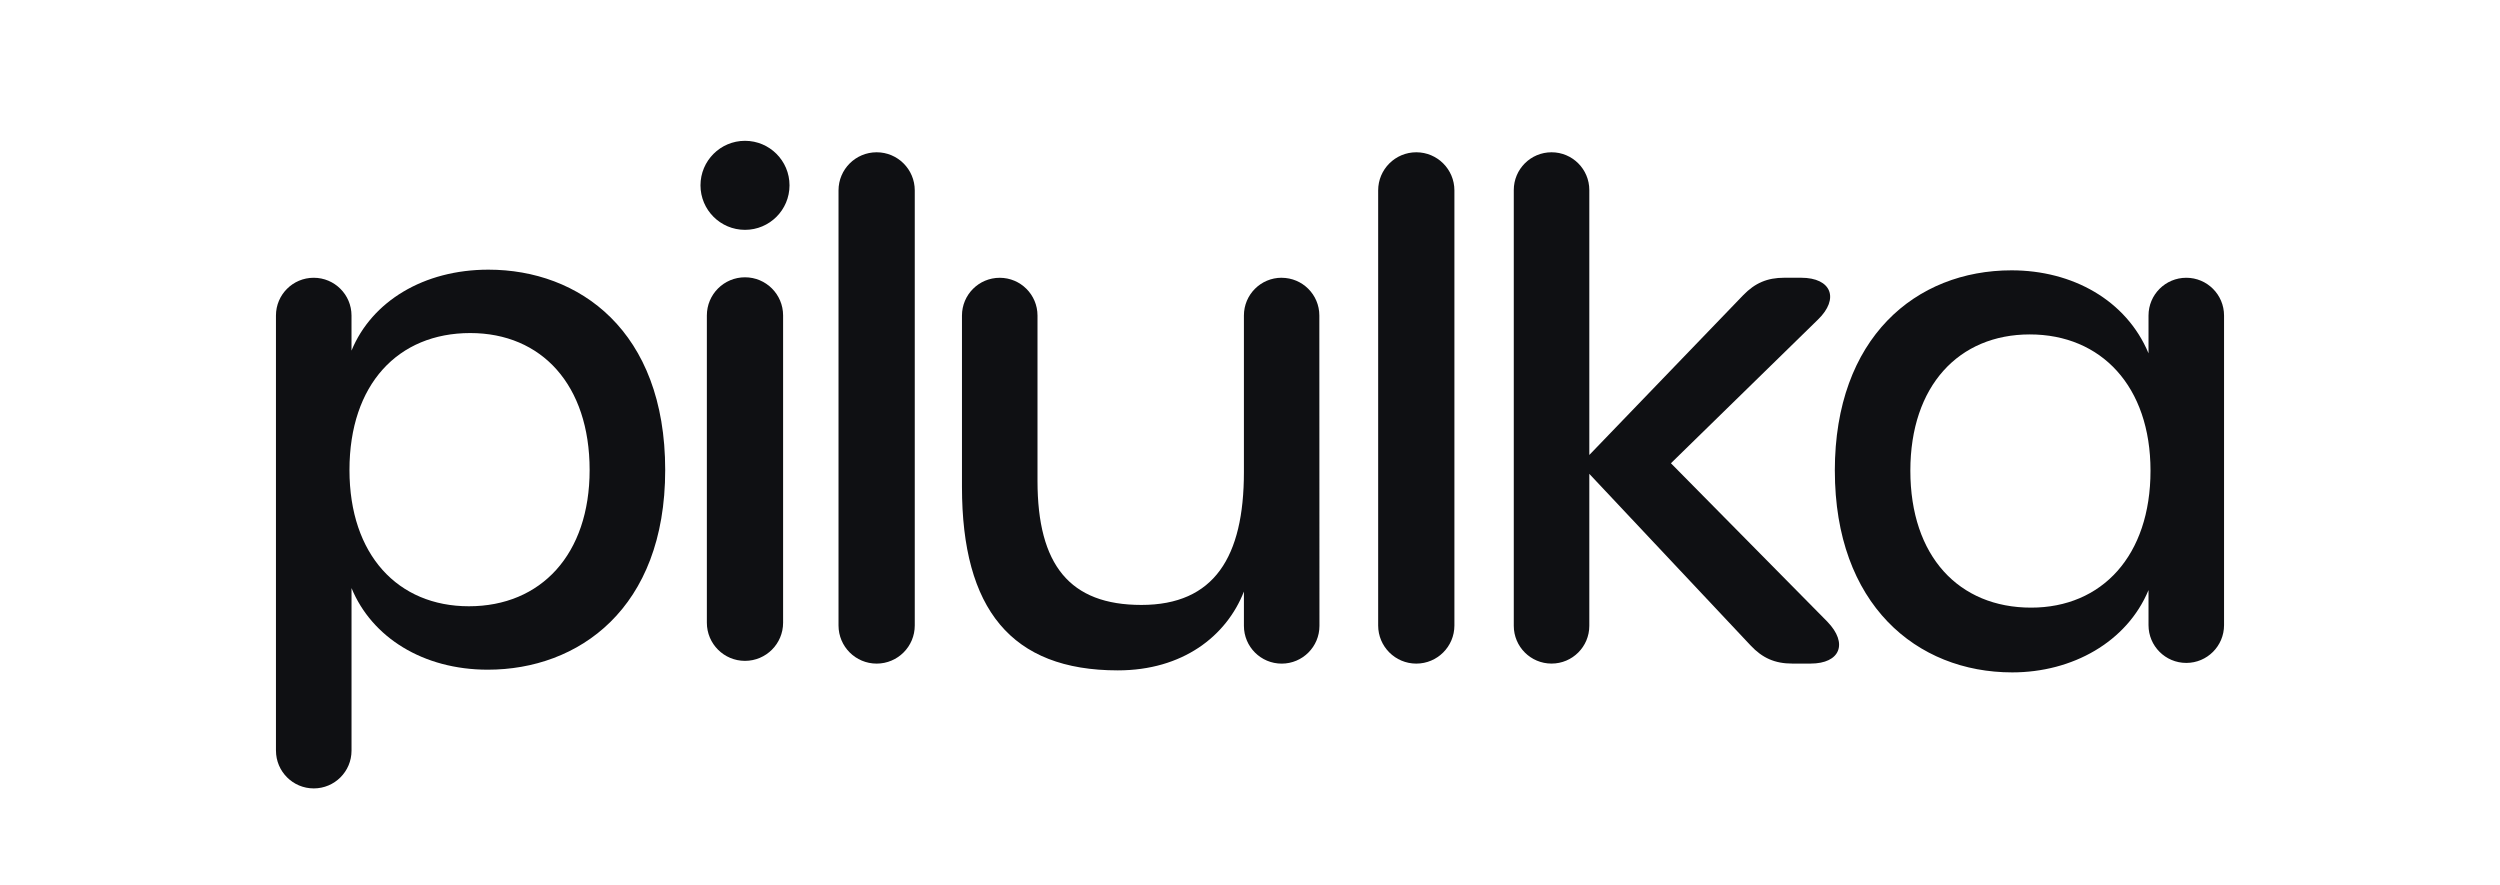 <?xml version="1.0" encoding="UTF-8"?>
<svg id="Layer_1" xmlns="http://www.w3.org/2000/svg" version="1.1" viewBox="0 0 113 40">
  <!-- Generator: Adobe Illustrator 29.8.1, SVG Export Plug-In . SVG Version: 2.1.1 Build 2)  -->
  <defs>
    <style>
      .st0 {
        fill: #0f1013;
      }
    </style>
  </defs>
  <path class="st0" d="M12.473,33.928V14.262c0-.943.764-1.707,1.707-1.707h0c.943,0,1.708.765,1.708,1.708v1.585c.915-2.226,3.263-3.659,6.19-3.659,4.086,0,7.989,2.744,7.989,9.056,0,6.281-3.933,9.025-8.019,9.025-2.927,0-5.244-1.464-6.159-3.689v7.348c0,.943-.764,1.707-1.707,1.707h-0c-.943,0-1.708-.765-1.708-1.708ZM26.651,21.244c0-3.842-2.165-6.19-5.397-6.19-3.263,0-5.458,2.317-5.458,6.19,0,3.842,2.195,6.159,5.397,6.159,3.262,0,5.458-2.348,5.458-6.159Z"/>
  <circle class="st0" cx="33.674" cy="8.377" r="2.012"/>
  <path class="st0" d="M37.901,28.272V8.606c0-.951.771-1.723,1.723-1.723h0c.951,0,1.723.771,1.723,1.723v19.666c0,.951-.771,1.723-1.723,1.723h-0c-.951,0-1.723-.771-1.723-1.723Z"/>
  <path class="st0" d="M62.293,28.272V8.606c0-.951.771-1.723,1.723-1.723h0c.951,0,1.723.771,1.723,1.723v19.666c0,.951-.771,1.723-1.723,1.723h-0c-.951,0-1.723-.771-1.723-1.723Z"/>
  <path class="st0" d="M82.599,28.104c.945.976.579,1.89-.762,1.89h-.823c-.793,0-1.357-.253-1.89-.823l-7.287-7.753v6.869c0,.943-.764,1.707-1.707,1.707h-0c-.943,0-1.707-.764-1.707-1.707V8.59c0-.943.764-1.707,1.707-1.707h0c.943,0,1.707.764,1.707,1.707v11.975l6.952-7.219c.539-.558,1.097-.792,1.86-.792h.762c1.372,0,1.738.945.762,1.89l-6.647,6.495,7.074,7.165 0-0Z"/>
  <path class="st0" d="M82.934,21.275c0-6.007,3.659-9.056,7.989-9.056,2.744,0,5.183,1.342,6.19,3.75v-1.707c0-.943.764-1.707,1.707-1.707h0c.943,0,1.707.764,1.707,1.707v13.995c0,.943-.764,1.707-1.707,1.707h-0c-.943,0-1.707-.764-1.707-1.707v-1.585c-.976,2.348-3.445,3.72-6.159,3.72-4.33,0-8.019-3.08-8.019-9.117ZM97.203,21.275c0-3.811-2.226-6.159-5.458-6.159-3.201,0-5.397,2.317-5.397,6.159,0,3.872,2.195,6.19,5.458,6.19,3.202,0,5.397-2.348,5.397-6.19Z"/>
  <path class="st0" d="M31.95,28.148v-13.891c0-.951.771-1.723,1.723-1.723h0c.951,0,1.723.771,1.723,1.723v13.891c0,.951-.771,1.723-1.723,1.723h-0c-.951,0-1.723-.771-1.723-1.723Z"/>
  <path class="st0" d="M57.93,12.554h-0c-.942,0-1.705.763-1.705,1.705v2.751s0,4.326,0,4.326c0,3.842-1.342,6.007-4.635,6.007-3.232,0-4.695-1.799-4.695-5.61v-7.47c0-.943-.764-1.707-1.707-1.707h-0c-.943,0-1.707.764-1.707,1.707v7.745c0,5.519,2.226,8.293,7.043,8.293,2.928,0,4.908-1.541,5.701-3.563v1.551c0,.943.764,1.707,1.707,1.707h0c.943,0,1.707-.764,1.707-1.707l-.005-14.029c-0-.941-.763-1.704-1.705-1.704Z"/>
</svg>